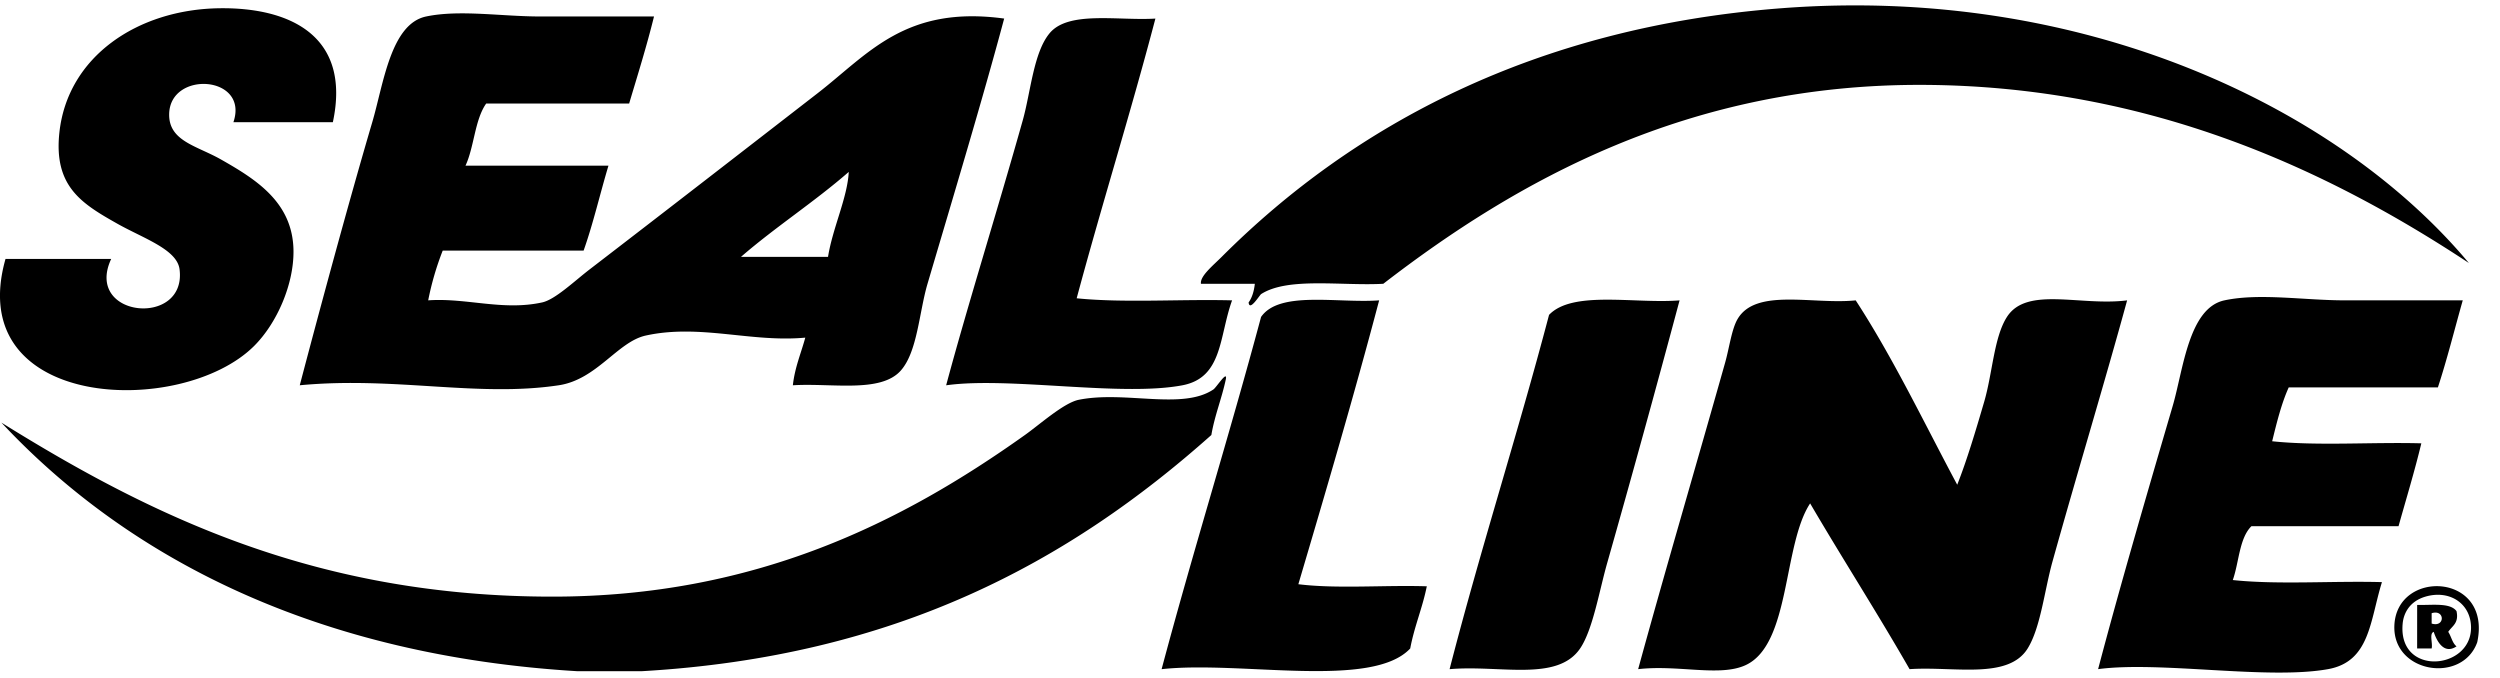 <svg xmlns="http://www.w3.org/2000/svg" width="118" height="32"><path d="M116.535 12.417c-6.582-4.347-14.993-8.352-25.72-8.41-11.097-.06-19.222 4.526-25.524 9.388-1.979.108-4.501-.328-5.77.489-.124.127-.542.814-.587.392.164-.227.255-.527.294-.88h-2.543c-.054-.356.546-.84.978-1.271C63.889 5.899 72.467 1.284 84.067.39c14.321-1.104 26.348 4.709 32.467 12.028zM15.711 5.767h-4.694c.752-2.205-2.985-2.456-3.032-.391-.029 1.286 1.294 1.497 2.445 2.151 1.663.945 3.394 2.026 3.423 4.303.02 1.572-.769 3.412-1.858 4.499C8.581 19.734-1.765 19.376.26 12.222h4.988c-1.294 2.783 3.577 3.24 3.227.489-.12-.942-1.701-1.456-2.934-2.151-1.681-.948-3.013-1.755-2.738-4.303C3.19 2.66 6.505.45 10.333.39c3.277-.052 6.26 1.25 5.378 5.378zM30.869.779c-.348 1.413-.769 2.751-1.173 4.107h-6.747c-.541.763-.564 2.044-.978 2.934h6.748c-.399 1.328-.72 2.736-1.173 4.009h-6.65a13.6 13.6 0 0 0-.685 2.347c1.808-.126 3.523.505 5.379.098.615-.135 1.515-1.001 2.249-1.565 3.73-2.866 7.044-5.436 10.757-8.312 2.39-1.852 4.13-4.157 8.801-3.521-.994 3.722-2.406 8.411-3.618 12.518-.398 1.349-.475 3.223-1.271 4.107-.955 1.06-3.265.57-5.085.684.095-.85.384-1.506.587-2.249-2.546.239-4.974-.659-7.53-.098-1.328.292-2.311 2.076-4.107 2.347-3.827.577-7.726-.425-12.224 0 .919-3.494 2.284-8.555 3.423-12.42.528-1.791.867-4.638 2.543-4.987 1.587-.331 3.555 0 5.378 0h5.378zm4.107 11.344h4.107c.221-1.377.918-2.797.978-4.009-1.619 1.413-3.462 2.601-5.085 4.009M54.535.877c-1.172 4.467-2.522 8.757-3.716 13.202 2.249.228 4.922.033 7.335.098-.618 1.715-.437 3.647-2.347 4.009-2.887.548-8.192-.415-11.149 0 .992-3.702 2.427-8.273 3.619-12.517.371-1.321.508-3.201 1.271-4.108.897-1.065 3.231-.575 4.987-.684m10.561 13.3c-1.199 4.538-2.504 8.971-3.814 13.398 1.828.226 4.074.034 6.063.098-.207 1.032-.588 1.89-.782 2.934-1.805 1.932-7.997.569-11.735.978 1.496-5.61 3.193-11.02 4.694-16.625.866-1.253 3.598-.64 5.574-.783m14.18 0a826 826 0 0 1-3.423 12.42c-.368 1.298-.675 3.134-1.271 4.01-1.081 1.589-3.79.77-6.161.978 1.462-5.677 3.206-11.071 4.694-16.722 1.113-1.169 4.047-.517 6.161-.685zm8.313 0c1.773 2.725 3.225 5.772 4.792 8.703.458-1.162.859-2.504 1.271-3.911.396-1.352.46-3.053 1.076-4.01.94-1.462 3.47-.501 5.672-.782-1.019 3.735-2.376 8.214-3.521 12.322-.381 1.367-.561 3.119-1.173 4.107-.92 1.486-3.497.834-5.574.978-1.52-2.653-3.153-5.192-4.694-7.824-1.289 1.96-.922 6.634-3.032 7.628-1.217.573-3.18-.022-5.085.196 1.221-4.465 2.768-9.725 4.107-14.474.197-.698.305-1.573.587-2.053.867-1.476 3.567-.673 5.574-.88m28.653 0c-.389 1.371-.738 2.783-1.173 4.107h-7.041c-.345.763-.563 1.654-.782 2.543 2.152.228 4.726.033 7.041.098-.323 1.34-.713 2.612-1.076 3.911h-6.943c-.576.566-.583 1.698-.88 2.542 2.151.228 4.726.033 7.04.098-.57 1.831-.565 3.75-2.542 4.107-2.845.514-7.923-.389-10.855 0 .996-3.786 2.325-8.342 3.52-12.42.499-1.702.75-4.626 2.444-4.987 1.661-.354 3.76 0 5.672 0h5.575zm.684 16.135c-.701 1.971-3.997 1.469-3.912-.782.102-2.685 4.616-2.506 3.912.782m-3.52-.88c-.235 2.499 3.227 2.201 3.227.196 0-1.137-1.007-1.803-2.152-1.467-.746.22-1.029.779-1.075 1.271m.684-.88c.697.02 1.555-.12 1.858.294.122.579-.214.699-.391.978.144.214.191.526.391.684-.612.413-.947-.29-1.076-.684-.221.073-.038.548-.098.782h-.685zm.684.88c.638.198.638-.687 0-.489zm-87.523 2.249C15.075 30.949 6.145 26.449.065 19.946c7.21 4.491 14.975 8.215 26.013 8.215 9.586 0 16.523-3.518 22.297-7.628.714-.508 1.841-1.521 2.543-1.663 2.189-.439 4.889.499 6.356-.489.135-.09.664-.927.587-.489-.192.916-.523 1.693-.685 2.64-6.705 5.976-14.898 10.463-26.893 11.149h-3.031z"/></svg>